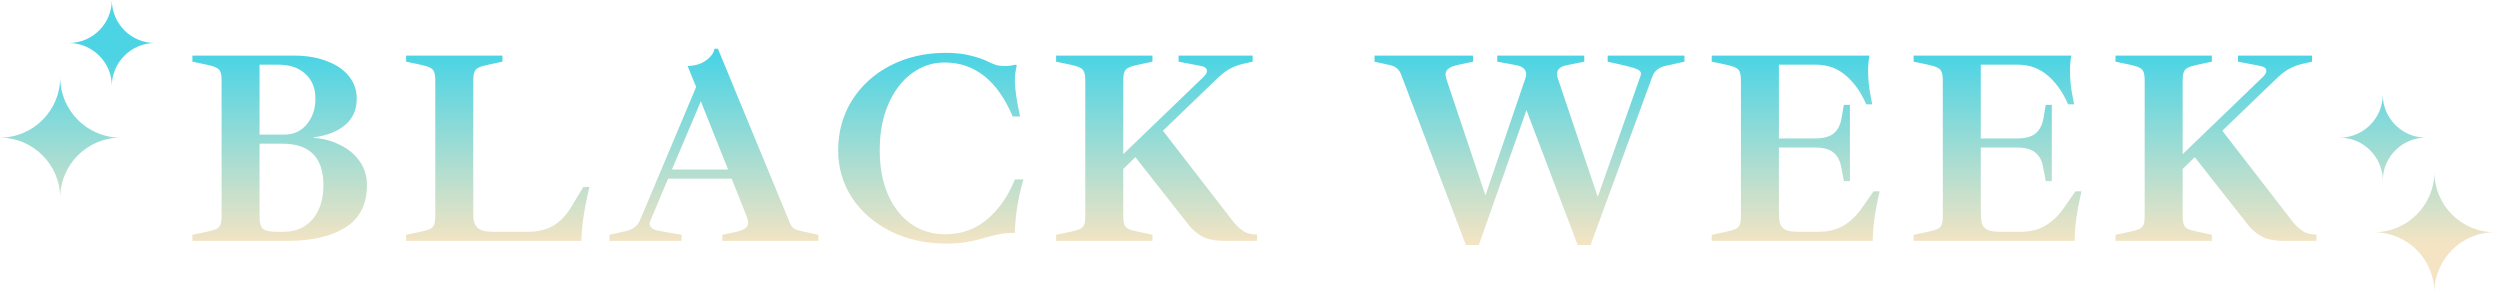 <svg width="436" height="51" viewBox="0 0 436 51" fill="none" xmlns="http://www.w3.org/2000/svg">
<path fill-rule="evenodd" clip-rule="evenodd" d="M12.001 7.501C16.127 7.501 19.502 4.126 19.502 2.01883e-06C19.502 4.126 22.878 7.501 27.003 7.501C22.878 7.501 19.502 10.877 19.502 15.002C19.502 10.877 16.127 7.501 12.001 7.501ZM142.723 40.949V42.005H125.969V40.949L128.417 40.421C129.794 40.133 130.482 39.605 130.482 38.837C130.482 38.613 130.402 38.261 130.242 37.781L127.601 31.156H116.512L113.439 38.453C113.343 38.645 113.295 38.821 113.295 38.981C113.295 39.621 113.791 40.037 114.784 40.229L118.864 40.949V42.005H106.286V40.949L109.071 40.325C109.743 40.165 110.271 39.941 110.655 39.653C111.071 39.333 111.391 38.917 111.615 38.405L121.408 15.17L119.92 11.521C120.848 11.489 121.664 11.313 122.369 10.993C123.073 10.641 123.617 10.225 124.001 9.745C124.385 9.265 124.577 8.849 124.577 8.497H125.201L137.779 38.933C137.939 39.349 138.195 39.669 138.547 39.893C138.899 40.085 139.475 40.261 140.275 40.421L142.723 40.949ZM126.977 29.572L122.225 17.666L117.184 29.572H126.977ZM36.051 40.421L33.555 40.949V42.005H50.309C54.406 42.005 57.702 41.237 60.198 39.701C62.727 38.133 63.991 35.653 63.991 32.26C63.991 30.692 63.559 29.3 62.695 28.084C61.831 26.867 60.678 25.923 59.238 25.251C57.83 24.547 56.326 24.147 54.725 24.051V23.955C57.062 23.635 58.886 22.915 60.198 21.795C61.542 20.675 62.215 19.138 62.215 17.186C62.215 15.682 61.751 14.37 60.822 13.25C59.926 12.13 58.646 11.265 56.982 10.657C55.35 10.017 53.445 9.697 51.269 9.697H33.555V10.753L36.051 11.281C36.819 11.441 37.379 11.617 37.731 11.809C38.083 11.97 38.323 12.226 38.451 12.578C38.579 12.898 38.643 13.41 38.643 14.114V37.589C38.643 38.293 38.579 38.821 38.451 39.173C38.323 39.493 38.083 39.749 37.731 39.941C37.379 40.101 36.819 40.261 36.051 40.421ZM53.525 21.651C52.533 22.867 51.221 23.475 49.589 23.475H45.268V11.281H48.533C50.549 11.281 52.133 11.825 53.285 12.914C54.438 13.97 55.014 15.41 55.014 17.234C55.014 18.962 54.517 20.435 53.525 21.651ZM54.533 38.213C53.285 39.685 51.589 40.421 49.445 40.421H48.149C47.029 40.421 46.26 40.245 45.844 39.893C45.46 39.541 45.268 38.837 45.268 37.781V25.059H49.253C54.022 25.059 56.406 27.476 56.406 32.308C56.406 34.74 55.782 36.709 54.533 38.213ZM73.322 40.421L70.825 40.949V42.005H101.405C101.405 39.637 101.87 36.501 102.798 32.596H101.742L99.533 36.245C98.669 37.653 97.629 38.709 96.413 39.413C95.229 40.085 93.74 40.421 91.948 40.421H85.899C84.651 40.421 83.771 40.181 83.259 39.701C82.779 39.221 82.539 38.517 82.539 37.589V14.114C82.539 13.41 82.603 12.898 82.731 12.578C82.859 12.226 83.099 11.97 83.451 11.809C83.803 11.617 84.379 11.441 85.179 11.281L87.628 10.753V9.697H70.825V10.753L73.322 11.281C74.09 11.441 74.65 11.617 75.002 11.809C75.354 11.97 75.594 12.226 75.722 12.578C75.85 12.898 75.914 13.41 75.914 14.114V37.589C75.914 38.293 75.85 38.821 75.722 39.173C75.594 39.493 75.354 39.749 75.002 39.941C74.65 40.101 74.09 40.261 73.322 40.421ZM155.296 40.325C158.176 41.766 161.441 42.486 165.089 42.486C166.466 42.486 167.65 42.39 168.642 42.197C169.634 42.038 170.706 41.782 171.858 41.429C172.914 41.141 173.779 40.933 174.451 40.805C175.155 40.677 175.891 40.613 176.659 40.613H176.995C177.059 37.573 177.555 34.468 178.483 31.3H176.995C175.843 34.181 174.227 36.501 172.146 38.261C170.098 39.989 167.682 40.853 164.897 40.853C162.593 40.853 160.577 40.245 158.849 39.029C157.12 37.781 155.776 36.053 154.816 33.844C153.888 31.636 153.424 29.092 153.424 26.211C153.424 23.171 153.92 20.499 154.912 18.194C155.936 15.858 157.296 14.066 158.993 12.818C160.721 11.537 162.625 10.897 164.705 10.897C169.986 10.897 173.955 14.034 176.611 20.307H177.907C177.299 17.554 176.995 15.474 176.995 14.066C176.995 13.106 177.107 12.226 177.331 11.425L177.139 11.281C176.435 11.441 175.827 11.521 175.315 11.521C174.675 11.521 174.131 11.457 173.683 11.329C173.235 11.169 172.61 10.897 171.81 10.513C170.882 10.129 169.89 9.825 168.834 9.601C167.81 9.345 166.498 9.217 164.897 9.217C161.377 9.217 158.176 9.953 155.296 11.425C152.448 12.898 150.207 14.93 148.575 17.522C146.975 20.115 146.175 23.011 146.175 26.211C146.175 29.22 146.975 31.972 148.575 34.468C150.207 36.933 152.448 38.885 155.296 40.325ZM184.184 40.949L186.681 40.421C187.449 40.261 188.009 40.101 188.361 39.941C188.713 39.749 188.953 39.493 189.081 39.173C189.209 38.821 189.273 38.293 189.273 37.589V14.114C189.273 13.41 189.209 12.898 189.081 12.578C188.953 12.226 188.713 11.97 188.361 11.809C188.009 11.617 187.449 11.441 186.681 11.281L184.184 10.753V9.697H200.987V10.753L198.538 11.281C197.738 11.441 197.162 11.617 196.81 11.809C196.458 11.97 196.218 12.226 196.09 12.578C195.962 12.898 195.898 13.41 195.898 14.114V26.884L209.964 13.346C210.316 12.994 210.492 12.674 210.492 12.386C210.492 11.905 210.092 11.601 209.292 11.473L205.547 10.753V9.697H218.461V10.753L216.973 11.089C215.981 11.313 215.117 11.633 214.38 12.05C213.676 12.434 212.828 13.122 211.836 14.114L202.811 22.803L215.293 38.933C215.933 39.637 216.541 40.149 217.117 40.469C217.693 40.757 218.397 40.901 219.229 40.901V42.005H213.516C212.172 42.005 211.052 41.83 210.156 41.477C209.26 41.093 208.396 40.453 207.564 39.557L198.01 27.412L195.898 29.476V37.589C195.898 38.293 195.962 38.821 196.09 39.173C196.218 39.493 196.458 39.749 196.81 39.941C197.162 40.101 197.738 40.261 198.538 40.421L200.987 40.949V42.005H184.184V40.949ZM243.603 11.905C243.891 12.13 244.131 12.466 244.323 12.914L255.652 42.726H257.908L266.214 19.202L275.143 42.726H277.399L288.153 13.394C288.505 12.338 289.369 11.681 290.745 11.425L293.769 10.753V9.697H280.375V10.753L283.352 11.425C284.44 11.681 285.176 11.905 285.56 12.098C285.976 12.29 286.184 12.53 286.184 12.818C286.184 12.978 286.136 13.186 286.04 13.442L278.647 34.325L271.686 13.682C271.59 13.394 271.542 13.138 271.542 12.914C271.542 12.114 272.102 11.601 273.223 11.377L276.295 10.753V9.697H261.125V10.753L264.485 11.377C265.605 11.601 266.166 12.13 266.166 12.962C266.166 13.154 266.118 13.394 266.022 13.682L259.061 34.084L252.34 14.066C252.18 13.586 252.1 13.234 252.1 13.01C252.1 12.562 252.276 12.21 252.628 11.954C253.012 11.665 253.62 11.441 254.452 11.281L256.9 10.753V9.697H239.714V10.753L242.306 11.329C242.914 11.457 243.346 11.649 243.603 11.905ZM298.528 40.949L301.024 40.421C301.792 40.261 302.352 40.101 302.704 39.941C303.057 39.749 303.297 39.493 303.425 39.173C303.553 38.821 303.617 38.293 303.617 37.589V14.114C303.617 13.41 303.553 12.898 303.425 12.578C303.297 12.226 303.057 11.97 302.704 11.809C302.352 11.617 301.792 11.441 301.024 11.281L298.528 10.753V9.697H326.036C325.876 10.465 325.796 11.345 325.796 12.338C325.796 13.458 325.892 14.642 326.084 15.89C326.308 17.106 326.452 17.874 326.516 18.194H325.46C324.595 16.146 323.427 14.482 321.955 13.202C320.483 11.921 318.739 11.281 316.722 11.281H310.242V24.147H316.434C318.003 24.147 319.139 23.843 319.843 23.235C320.547 22.627 320.995 21.715 321.187 20.499L321.571 18.29H322.627V31.588H321.571L321.139 29.284C320.947 28.1 320.499 27.22 319.795 26.643C319.123 26.035 318.035 25.731 316.53 25.731H310.242V36.341C310.242 37.461 310.29 38.293 310.386 38.837C310.514 39.349 310.818 39.749 311.298 40.037C311.778 40.293 312.546 40.421 313.602 40.421H317.154C318.819 40.421 320.259 40.069 321.475 39.365C322.691 38.661 323.779 37.621 324.739 36.245L326.756 33.364H327.812C327.012 36.725 326.612 39.605 326.612 42.005H298.528V40.949ZM336.232 40.421L333.736 40.949V42.005H361.82C361.82 39.605 362.22 36.725 363.02 33.364H361.964L359.947 36.245C358.987 37.621 357.899 38.661 356.683 39.365C355.467 40.069 354.027 40.421 352.362 40.421H348.81C347.754 40.421 346.986 40.293 346.506 40.037C346.025 39.749 345.721 39.349 345.593 38.837C345.497 38.293 345.449 37.461 345.449 36.341V25.731H351.738C353.242 25.731 354.331 26.035 355.003 26.643C355.707 27.22 356.155 28.1 356.347 29.284L356.779 31.588H357.835V18.29H356.779L356.395 20.499C356.203 21.715 355.755 22.627 355.051 23.235C354.347 23.843 353.21 24.147 351.642 24.147H345.449V11.281H351.93C353.947 11.281 355.691 11.921 357.163 13.202C358.635 14.482 359.803 16.146 360.667 18.194H361.724C361.66 17.874 361.516 17.106 361.292 15.89C361.099 14.642 361.003 13.458 361.003 12.338C361.003 11.345 361.083 10.465 361.244 9.697H333.736V10.753L336.232 11.281C337 11.441 337.56 11.617 337.912 11.809C338.264 11.97 338.504 12.226 338.632 12.578C338.76 12.898 338.824 13.41 338.824 14.114V37.589C338.824 38.293 338.76 38.821 338.632 39.173C338.504 39.493 338.264 39.749 337.912 39.941C337.56 40.101 337 40.261 336.232 40.421ZM368.944 40.949L371.44 40.421C372.208 40.261 372.768 40.101 373.12 39.941C373.472 39.749 373.712 39.493 373.84 39.173C373.968 38.821 374.032 38.293 374.032 37.589V14.114C374.032 13.41 373.968 12.898 373.84 12.578C373.712 12.226 373.472 11.97 373.12 11.809C372.768 11.617 372.208 11.441 371.44 11.281L368.944 10.753V9.697H385.746V10.753L383.298 11.281C382.497 11.441 381.921 11.617 381.569 11.809C381.217 11.97 380.977 12.226 380.849 12.578C380.721 12.898 380.657 13.41 380.657 14.114V26.884L394.723 13.346C395.075 12.994 395.251 12.674 395.251 12.386C395.251 11.905 394.851 11.601 394.051 11.473L390.307 10.753V9.697H403.22V10.753L401.732 11.089C400.74 11.313 399.876 11.633 399.14 12.05C398.436 12.434 397.588 13.122 396.595 14.114L387.57 22.803L400.052 38.933C400.692 39.637 401.3 40.149 401.876 40.469C402.452 40.757 403.156 40.901 403.988 40.901V42.005H398.276C396.931 42.005 395.811 41.83 394.915 41.477C394.019 41.093 393.155 40.453 392.323 39.557L382.77 27.412L380.657 29.476V37.589C380.657 38.293 380.721 38.821 380.849 39.173C380.977 39.493 381.217 39.749 381.569 39.941C381.921 40.101 382.497 40.261 383.298 40.421L385.746 40.949V42.005H368.944V40.949ZM10.501 13.501C10.501 19.277 5.776 24.003 0 24.003C5.776 24.003 10.501 28.728 10.501 34.504C10.501 28.728 15.227 24.003 21.003 24.003C15.227 24.003 10.501 19.277 10.501 13.501ZM424.556 30.004C424.556 35.78 429.282 40.505 435.058 40.505C429.282 40.505 424.556 45.231 424.556 51.007C424.556 45.231 419.831 40.505 414.055 40.505C419.831 40.505 424.556 35.78 424.556 30.004ZM423.056 24.003C418.931 24.003 415.555 20.628 415.555 16.502C415.555 20.628 412.18 24.003 408.054 24.003C412.18 24.003 415.555 27.378 415.555 31.504C415.555 27.378 418.931 24.003 423.056 24.003Z" fill="url(#paint0_linear_2015_3651)"/>
<defs>
<linearGradient id="paint0_linear_2015_3651" x1="217.797" y1="10" x2="217.797" y2="42.5" gradientUnits="userSpaceOnUse">
<stop stop-color="#4CD4E4"/>
<stop offset="1" stop-color="#F4E4C3"/>
</linearGradient>
</defs>
</svg>
